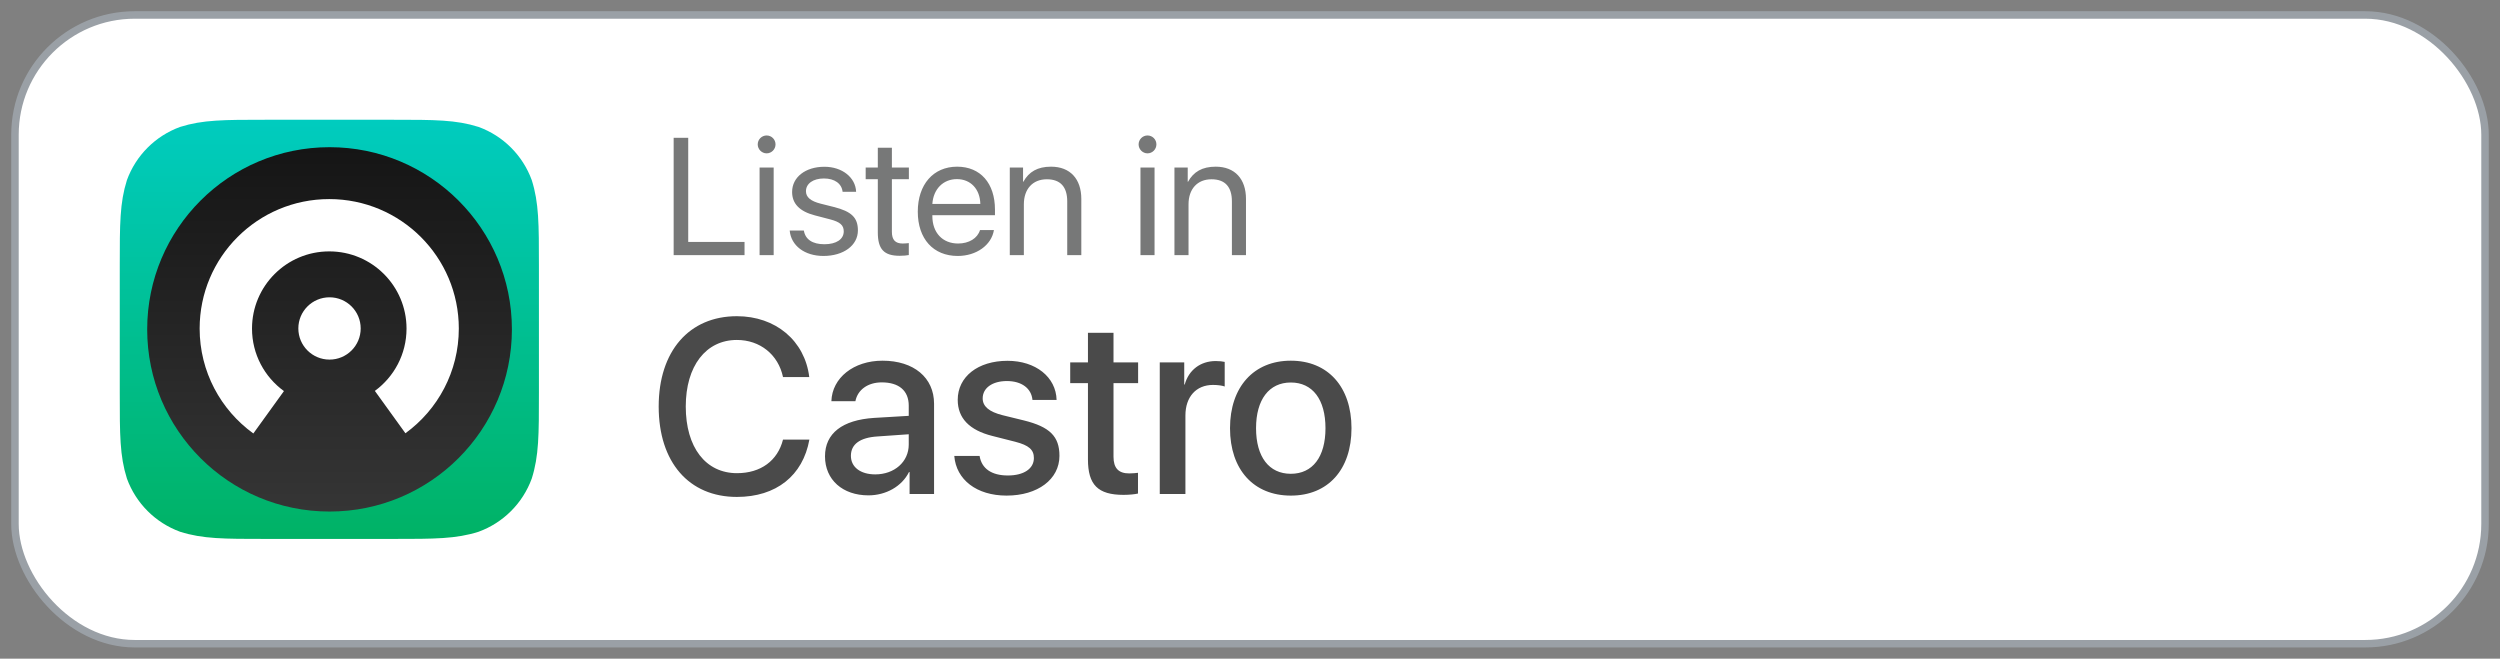 <?xml version="1.0" encoding="UTF-8"?>
<svg width="167px" height="44px" viewBox="0 0 167 44" version="1.1" xmlns="http://www.w3.org/2000/svg" xmlns:xlink="http://www.w3.org/1999/xlink">
    <rect x="0" y="0" width="167" height="44" fill="#808080" stroke="none"/>
    <!-- Generator: Sketch 61 (89581) - https://sketch.com -->
    <title>castro-badge</title>
    <desc>Created with Sketch.</desc>
    <defs>
        <linearGradient x1="0%" y1="0%" x2="0%" y2="100%" id="linearGradient-1">
            <stop stop-color="#00CCBF" offset="0%"></stop>
            <stop stop-color="#00B265" offset="100%"></stop>
        </linearGradient>
        <linearGradient x1="0%" y1="0%" x2="0%" y2="100%" id="linearGradient-2">
            <stop stop-color="#151515" offset="0%"></stop>
            <stop stop-color="#353535" offset="100%"></stop>
        </linearGradient>
    </defs>
    <g id="Badges" stroke="none" stroke-width="1" fill="none" fill-rule="evenodd">
        <g id="castro-badge" transform="translate(1, 1)" fill-rule="nonzero">
            <g id="Button-Background" fill="#FFFFFF" stroke="#9AA0A6" stroke-width="0.5">
                <rect id="Rectangle" x="0" y="0" width="165" height="42" rx="8"></rect>
            </g>
            <g id="c2icon" transform="translate(7, 7)">
                <path d="M9.762,5.46875e-05 L18.238,5.46875e-05 C21.049,5.46875e-05 22.454,5.46875e-05 23.967,0.478 C25.619,1.08 26.92,2.381 27.522,4.033 C28,5.546 28,6.951 28,9.762 L28,18.238 C28,21.049 28,22.454 27.522,23.967 C26.92,25.619 25.619,26.92 23.967,27.522 C22.454,28 21.049,28 18.238,28 L9.762,28 C6.951,28 5.546,28 4.033,27.522 C2.381,26.92 1.08,25.619 0.478,23.967 C5.46875e-05,22.454 5.46875e-05,21.049 5.46875e-05,18.238 L5.46875e-05,9.762 C5.46875e-05,6.951 5.46875e-05,5.546 0.478,4.033 C1.08,2.381 2.381,1.08 4.033,0.478 C5.546,5.46875e-05 6.951,5.46875e-05 9.762,5.46875e-05 L9.762,5.46875e-05" id="path-1" fill="url(#linearGradient-1)"></path>
                <path d="M14.014,1.832 C20.741,1.832 26.195,7.281 26.195,14.002 C26.195,20.723 20.741,26.171 14.014,26.171 C7.286,26.171 1.832,20.723 1.832,14.002 C1.832,7.281 7.286,1.832 14.014,1.832 Z" id="path-2" fill="url(#linearGradient-2)"></path>
                <path d="M19.082,20.942 L17.04,18.112 C18.323,17.174 19.156,15.659 19.156,13.949 C19.156,11.101 16.845,8.793 13.995,8.793 C11.145,8.793 8.834,11.101 8.834,13.949 C8.834,15.666 9.675,17.187 10.967,18.124 L8.923,20.956 C6.75,19.385 5.336,16.831 5.336,13.947 C5.336,9.171 9.212,5.299 13.993,5.299 C18.774,5.299 22.649,9.171 22.649,13.947 C22.649,16.822 21.244,19.37 19.082,20.942 Z M14.012,11.86 C15.162,11.86 16.094,12.791 16.094,13.94 C16.094,15.089 15.162,16.021 14.012,16.021 C12.862,16.021 11.929,15.089 11.929,13.94 C11.929,12.791 12.862,11.86 14.012,11.86 Z" id="path-3" fill="#FFFFFF"></path>
            </g>
            <path d="M48.735,15.163 L44.973,15.163 L44.973,8.206 L44,8.206 L44,16.043 L48.735,16.043 L48.735,15.163 Z M49.74,16.043 L50.681,16.043 L50.681,10.189 L49.74,10.189 L49.74,16.043 Z M50.211,9.244 C50.54,9.244 50.805,8.972 50.805,8.646 C50.805,8.315 50.54,8.049 50.211,8.049 C49.886,8.049 49.616,8.315 49.616,8.646 C49.616,8.972 49.886,9.244 50.211,9.244 Z M51.913,11.823 C51.913,12.605 52.411,13.121 53.432,13.387 L54.454,13.654 C55.119,13.827 55.362,14.045 55.362,14.457 C55.362,14.984 54.865,15.315 54.07,15.315 C53.275,15.315 52.794,14.995 52.697,14.398 L51.751,14.398 C51.843,15.413 52.751,16.098 54.005,16.098 C55.351,16.098 56.308,15.392 56.308,14.392 C56.308,13.54 55.886,13.127 54.708,12.828 L53.821,12.605 C53.151,12.437 52.838,12.171 52.838,11.774 C52.838,11.264 53.319,10.922 54.038,10.922 C54.751,10.922 55.227,11.264 55.286,11.812 L56.189,11.812 C56.151,10.851 55.254,10.14 54.07,10.14 C52.805,10.14 51.913,10.835 51.913,11.823 Z M57.638,8.869 L57.638,10.189 L56.827,10.189 L56.827,10.971 L57.638,10.971 L57.638,14.523 C57.638,15.647 58.048,16.087 59.102,16.087 C59.324,16.087 59.594,16.065 59.708,16.038 L59.708,15.239 C59.643,15.25 59.416,15.267 59.302,15.267 C58.805,15.267 58.578,15.022 58.578,14.485 L58.578,10.971 L59.713,10.971 L59.713,10.189 L58.578,10.189 L58.578,8.869 L57.638,8.869 Z M62.919,10.965 C62.005,10.965 61.346,11.633 61.281,12.622 L64.486,12.622 C64.464,11.628 63.837,10.965 62.919,10.965 Z M64.464,14.37 L65.394,14.37 C65.232,15.375 64.221,16.098 62.978,16.098 C61.34,16.098 60.308,14.952 60.308,13.138 C60.308,11.324 61.346,10.134 62.935,10.134 C64.492,10.134 65.464,11.237 65.464,13.007 L65.464,13.377 L61.281,13.377 L61.281,13.431 C61.281,14.544 61.962,15.267 63,15.267 C63.729,15.267 64.297,14.919 64.464,14.37 Z M66.454,16.043 L67.394,16.043 L67.394,12.643 C67.394,11.639 67.973,10.976 68.929,10.976 C69.848,10.976 70.291,11.497 70.291,12.453 L70.291,16.043 L71.232,16.043 L71.232,12.29 C71.232,10.96 70.491,10.134 69.21,10.134 C68.308,10.134 67.729,10.476 67.362,11.139 L67.34,11.139 L67.34,10.189 L66.454,10.189 L66.454,16.043 Z M75.183,16.043 L76.124,16.043 L76.124,10.189 L75.183,10.189 L75.183,16.043 Z M75.653,9.244 C75.983,9.244 76.248,8.972 76.248,8.646 C76.248,8.315 75.983,8.049 75.653,8.049 C75.329,8.049 75.059,8.315 75.059,8.646 C75.059,8.972 75.329,9.244 75.653,9.244 Z M77.453,16.043 L78.394,16.043 L78.394,12.643 C78.394,11.639 78.972,10.976 79.929,10.976 C80.848,10.976 81.291,11.497 81.291,12.453 L81.291,16.043 L82.232,16.043 L82.232,12.29 C82.232,10.96 81.491,10.134 80.21,10.134 C79.307,10.134 78.729,10.476 78.362,11.139 L78.34,11.139 L78.34,10.189 L77.453,10.189 L77.453,16.043 Z" id="Listen-in" fill="#777878"></path>
            <path d="M48.223,32.195 C50.846,32.195 52.632,30.778 53.067,28.365 L51.305,28.365 C50.949,29.774 49.819,30.608 48.231,30.608 C46.137,30.608 44.809,28.883 44.809,26.154 C44.809,23.45 46.153,21.709 48.223,21.709 C49.772,21.709 50.989,22.689 51.305,24.187 L53.059,24.187 C52.759,21.75 50.807,20.122 48.223,20.122 C45.039,20.122 43,22.454 43,26.154 C43,29.879 45.023,32.195 48.223,32.195 Z M57.468,30.689 C58.74,30.689 59.704,29.855 59.704,28.697 L59.704,28.009 L57.618,28.155 C56.449,28.227 55.84,28.673 55.84,29.45 C55.84,30.203 56.48,30.689 57.468,30.689 Z M57.01,32.09 C55.295,32.09 54.11,31.053 54.11,29.483 C54.11,27.944 55.271,27.053 57.389,26.916 L59.704,26.778 L59.704,26.098 C59.704,25.094 59.048,24.543 57.903,24.543 C56.97,24.543 56.291,25.037 56.141,25.798 L54.537,25.798 C54.584,24.244 56.022,23.094 57.95,23.094 C60.044,23.094 61.395,24.227 61.395,25.968 L61.395,32.001 L59.76,32.001 L59.76,30.535 L59.72,30.535 C59.246,31.491 58.179,32.09 57.01,32.09 Z M62.976,25.709 C62.976,26.924 63.742,27.733 65.291,28.122 L66.824,28.511 C67.725,28.746 68.064,29.037 68.064,29.596 C68.064,30.308 67.393,30.762 66.326,30.762 C65.235,30.762 64.572,30.3 64.437,29.458 L62.746,29.458 C62.873,31.045 64.24,32.106 66.239,32.106 C68.317,32.106 69.771,31.021 69.771,29.45 C69.771,28.155 69.131,27.515 67.401,27.086 L65.978,26.737 C65.07,26.511 64.643,26.146 64.643,25.612 C64.643,24.916 65.291,24.454 66.263,24.454 C67.243,24.454 67.898,24.94 67.969,25.717 L69.581,25.717 C69.542,24.187 68.183,23.102 66.302,23.102 C64.327,23.102 62.976,24.163 62.976,25.709 Z M71.675,21.231 L71.675,23.207 L70.49,23.207 L70.49,24.592 L71.675,24.592 L71.675,29.685 C71.675,31.385 72.339,32.057 74.054,32.057 C74.425,32.057 74.828,32.017 75.018,31.968 L75.018,30.584 C74.907,30.6 74.615,30.624 74.433,30.624 C73.714,30.624 73.382,30.268 73.382,29.507 L73.382,24.592 L75.026,24.592 L75.026,23.207 L73.382,23.207 L73.382,21.231 L71.675,21.231 Z M76.472,32.001 L78.186,32.001 L78.186,26.754 C78.186,25.515 78.898,24.713 80.028,24.713 C80.367,24.713 80.668,24.762 80.81,24.818 L80.81,23.175 C80.675,23.142 80.462,23.118 80.209,23.118 C79.198,23.118 78.408,23.709 78.139,24.689 L78.107,24.689 L78.107,23.207 L76.472,23.207 L76.472,32.001 Z M85.227,32.106 C82.746,32.106 81.165,30.373 81.165,27.604 C81.165,24.843 82.754,23.094 85.227,23.094 C87.7,23.094 89.28,24.835 89.28,27.604 C89.28,30.373 87.708,32.106 85.227,32.106 Z M85.227,30.649 C86.681,30.649 87.542,29.523 87.542,27.604 C87.542,25.685 86.681,24.551 85.227,24.551 C83.773,24.551 82.904,25.693 82.904,27.604 C82.904,29.523 83.773,30.649 85.227,30.649 Z" id="Castro" fill="#4A4A4A"></path>
        </g>
    </g>
</svg>